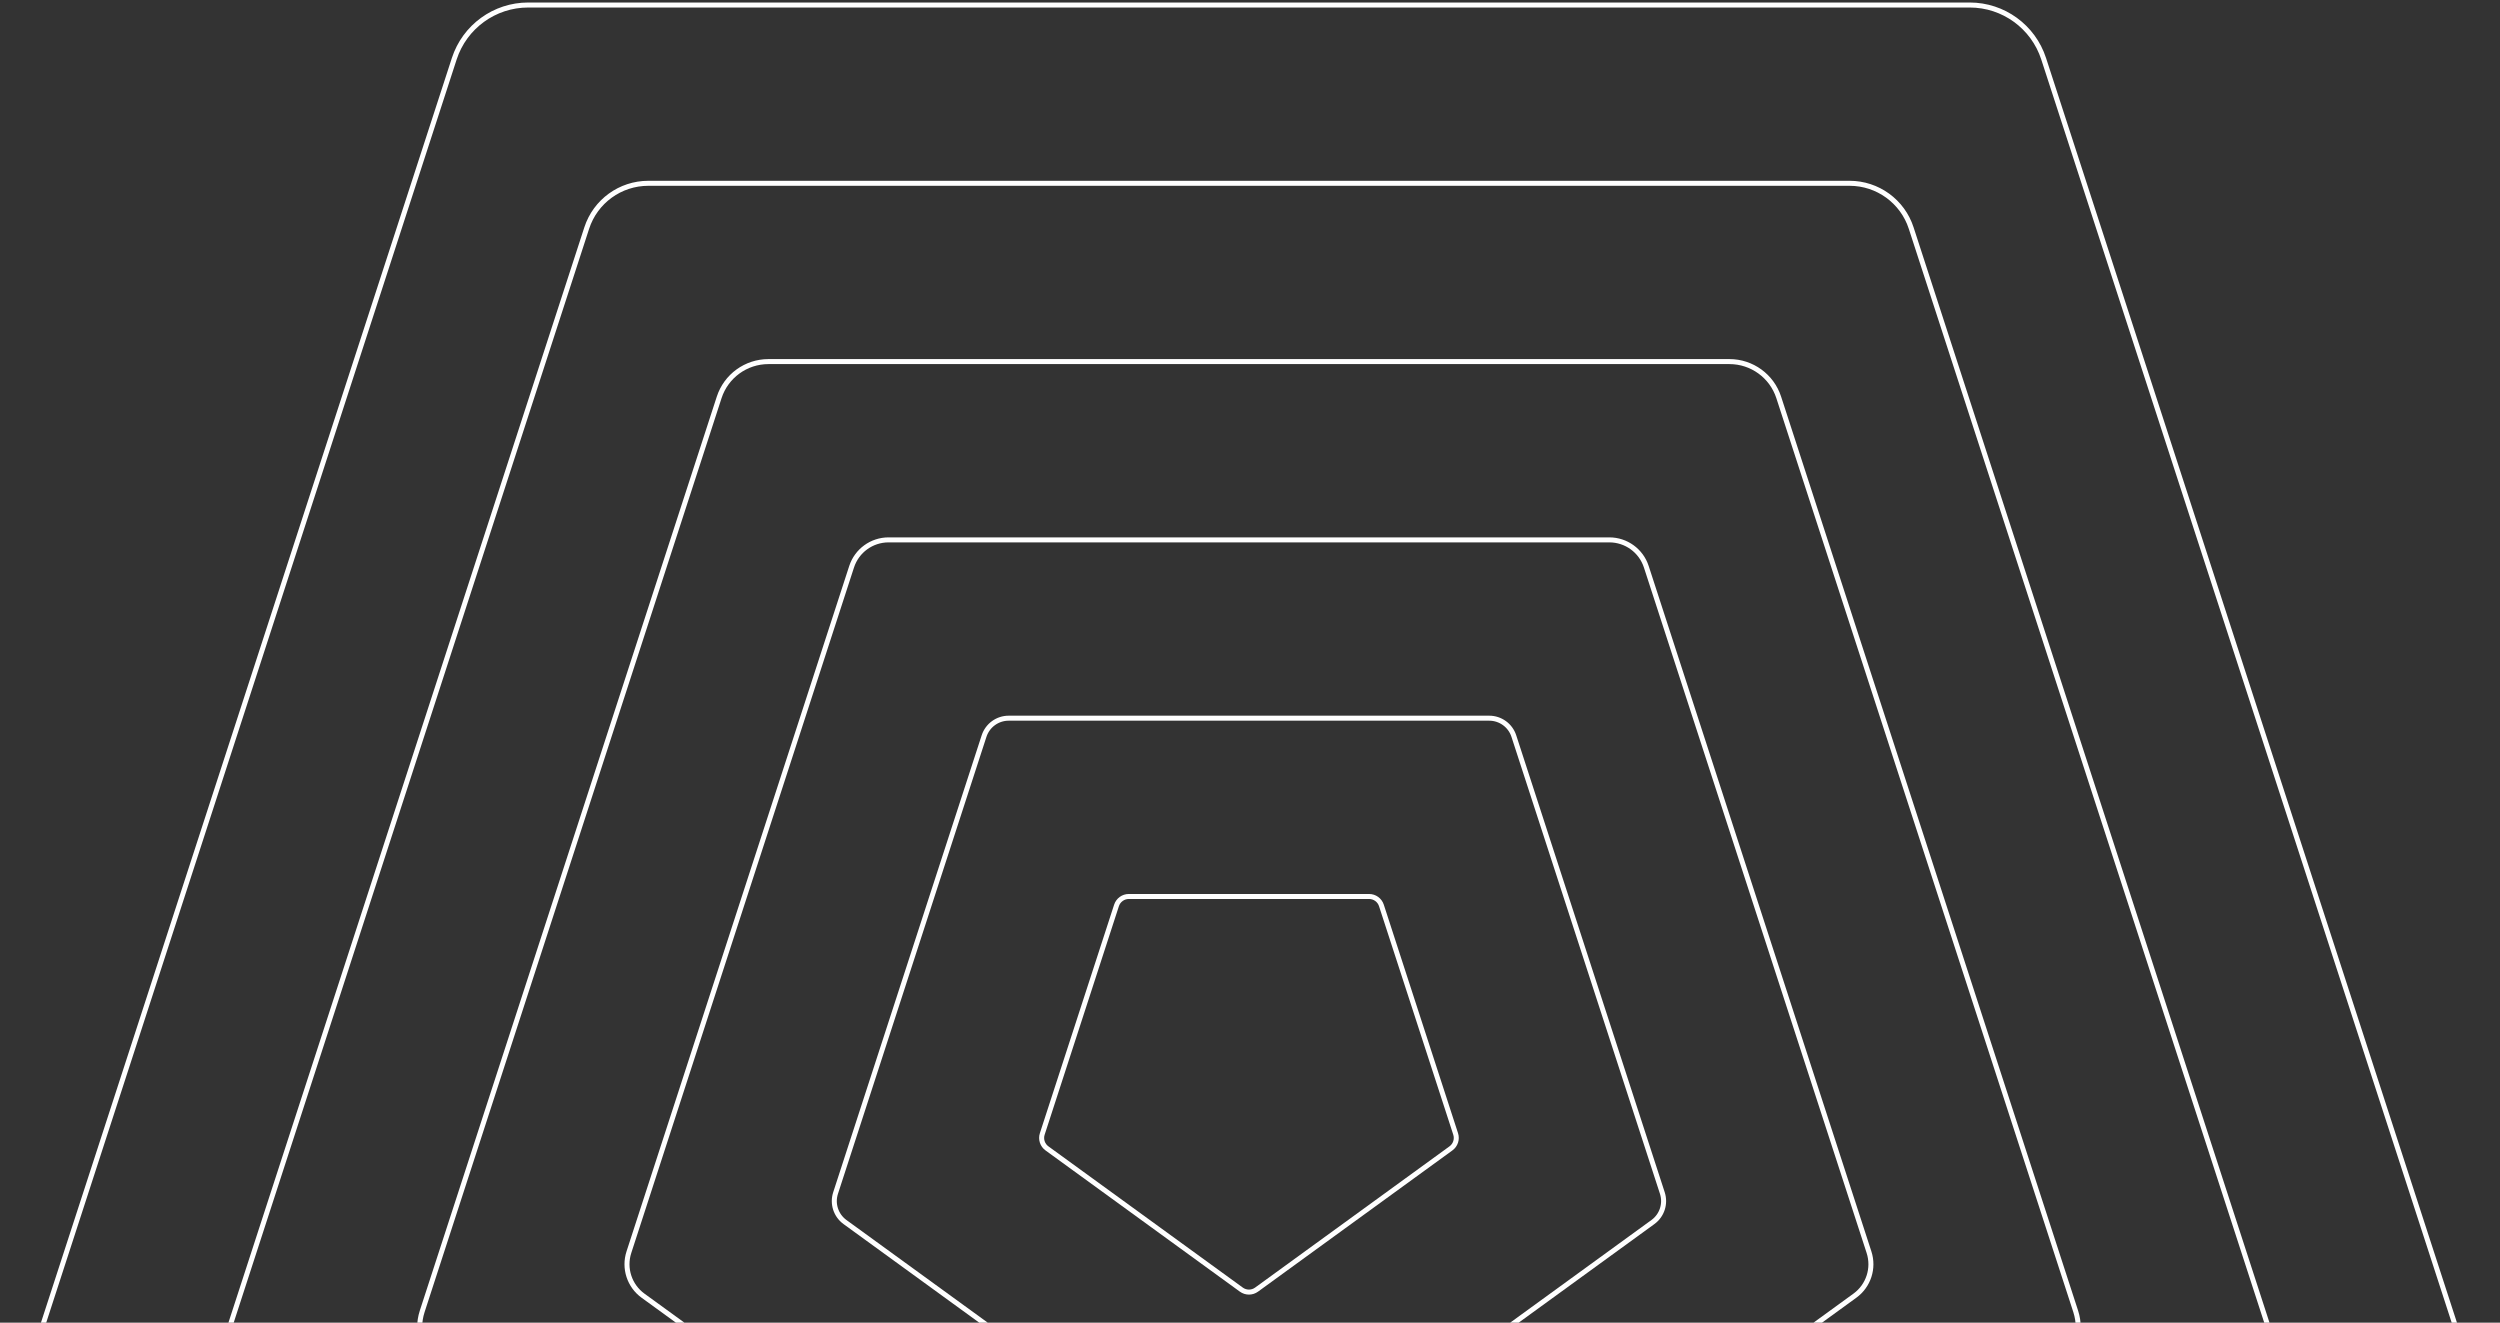 <svg width="499" height="264" viewBox="0 0 499 264" fill="none" xmlns="http://www.w3.org/2000/svg">
<rect x="0" y="0" width="499" height="264" fill="#333333" stroke="none"/>
<path fill-rule="evenodd" clip-rule="evenodd" d="M258.41 471.829L491.184 302.708C496.622 298.758 498.898 291.755 496.823 285.364L407.91 11.719C405.831 5.328 399.874 1 393.156 1H105.426C98.705 1 92.752 5.328 90.672 11.719L1.759 285.364C-0.316 291.755 1.961 298.758 7.395 302.708L240.173 471.829C245.611 475.779 252.971 475.779 258.41 471.829Z" stroke="white"/>
<path fill-rule="evenodd" clip-rule="evenodd" d="M256.89 428.945L450.869 288.012C455.402 284.717 457.297 278.881 455.567 273.556L381.472 45.52C379.743 40.19 374.779 36.586 369.176 36.586H129.404C123.805 36.586 118.841 40.194 117.111 45.52L43.017 273.556C41.287 278.881 43.182 284.717 47.711 288.012L241.694 428.945C246.223 432.235 252.357 432.235 256.89 428.945Z" stroke="white"/>
<path fill-rule="evenodd" clip-rule="evenodd" d="M255.37 386.06L410.554 273.312C414.178 270.677 415.694 266.011 414.311 261.752L355.034 79.321C353.651 75.061 349.681 72.173 345.2 72.173H153.381C148.9 72.173 144.93 75.061 143.546 79.321L84.27 261.752C82.886 266.011 84.403 270.681 88.027 273.312L243.211 386.06C246.839 388.695 251.746 388.695 255.37 386.06Z" stroke="white"/>
<path fill-rule="evenodd" clip-rule="evenodd" d="M253.85 343.176L370.239 258.615C372.958 256.641 374.093 253.137 373.055 249.943L328.601 113.121C327.563 109.924 324.582 107.76 321.224 107.76H177.358C174 107.76 171.019 109.924 169.982 113.121L125.527 249.943C124.49 253.137 125.624 256.641 128.343 258.615L244.732 343.176C247.451 345.151 251.131 345.151 253.85 343.176Z" stroke="white"/>
<path fill-rule="evenodd" clip-rule="evenodd" d="M252.331 300.292L329.925 243.919C331.735 242.6 332.495 240.267 331.804 238.135L302.163 146.922C301.472 144.79 299.485 143.35 297.248 143.35H201.337C199.096 143.35 197.113 144.79 196.417 146.922L166.781 238.135C166.089 240.267 166.846 242.6 168.66 243.919L246.254 300.292C248.064 301.607 250.517 301.607 252.331 300.292Z" stroke="white"/>
<path fill-rule="evenodd" clip-rule="evenodd" d="M250.811 257.407L289.606 229.219C290.515 228.564 290.893 227.393 290.547 226.331L275.729 180.722C275.383 179.657 274.39 178.937 273.267 178.937H225.314C224.195 178.937 223.202 179.657 222.856 180.722L208.038 226.331C207.688 227.393 208.07 228.564 208.975 229.219L247.77 257.407C248.679 258.067 249.906 258.067 250.811 257.407Z" stroke="white"/>
</svg>
